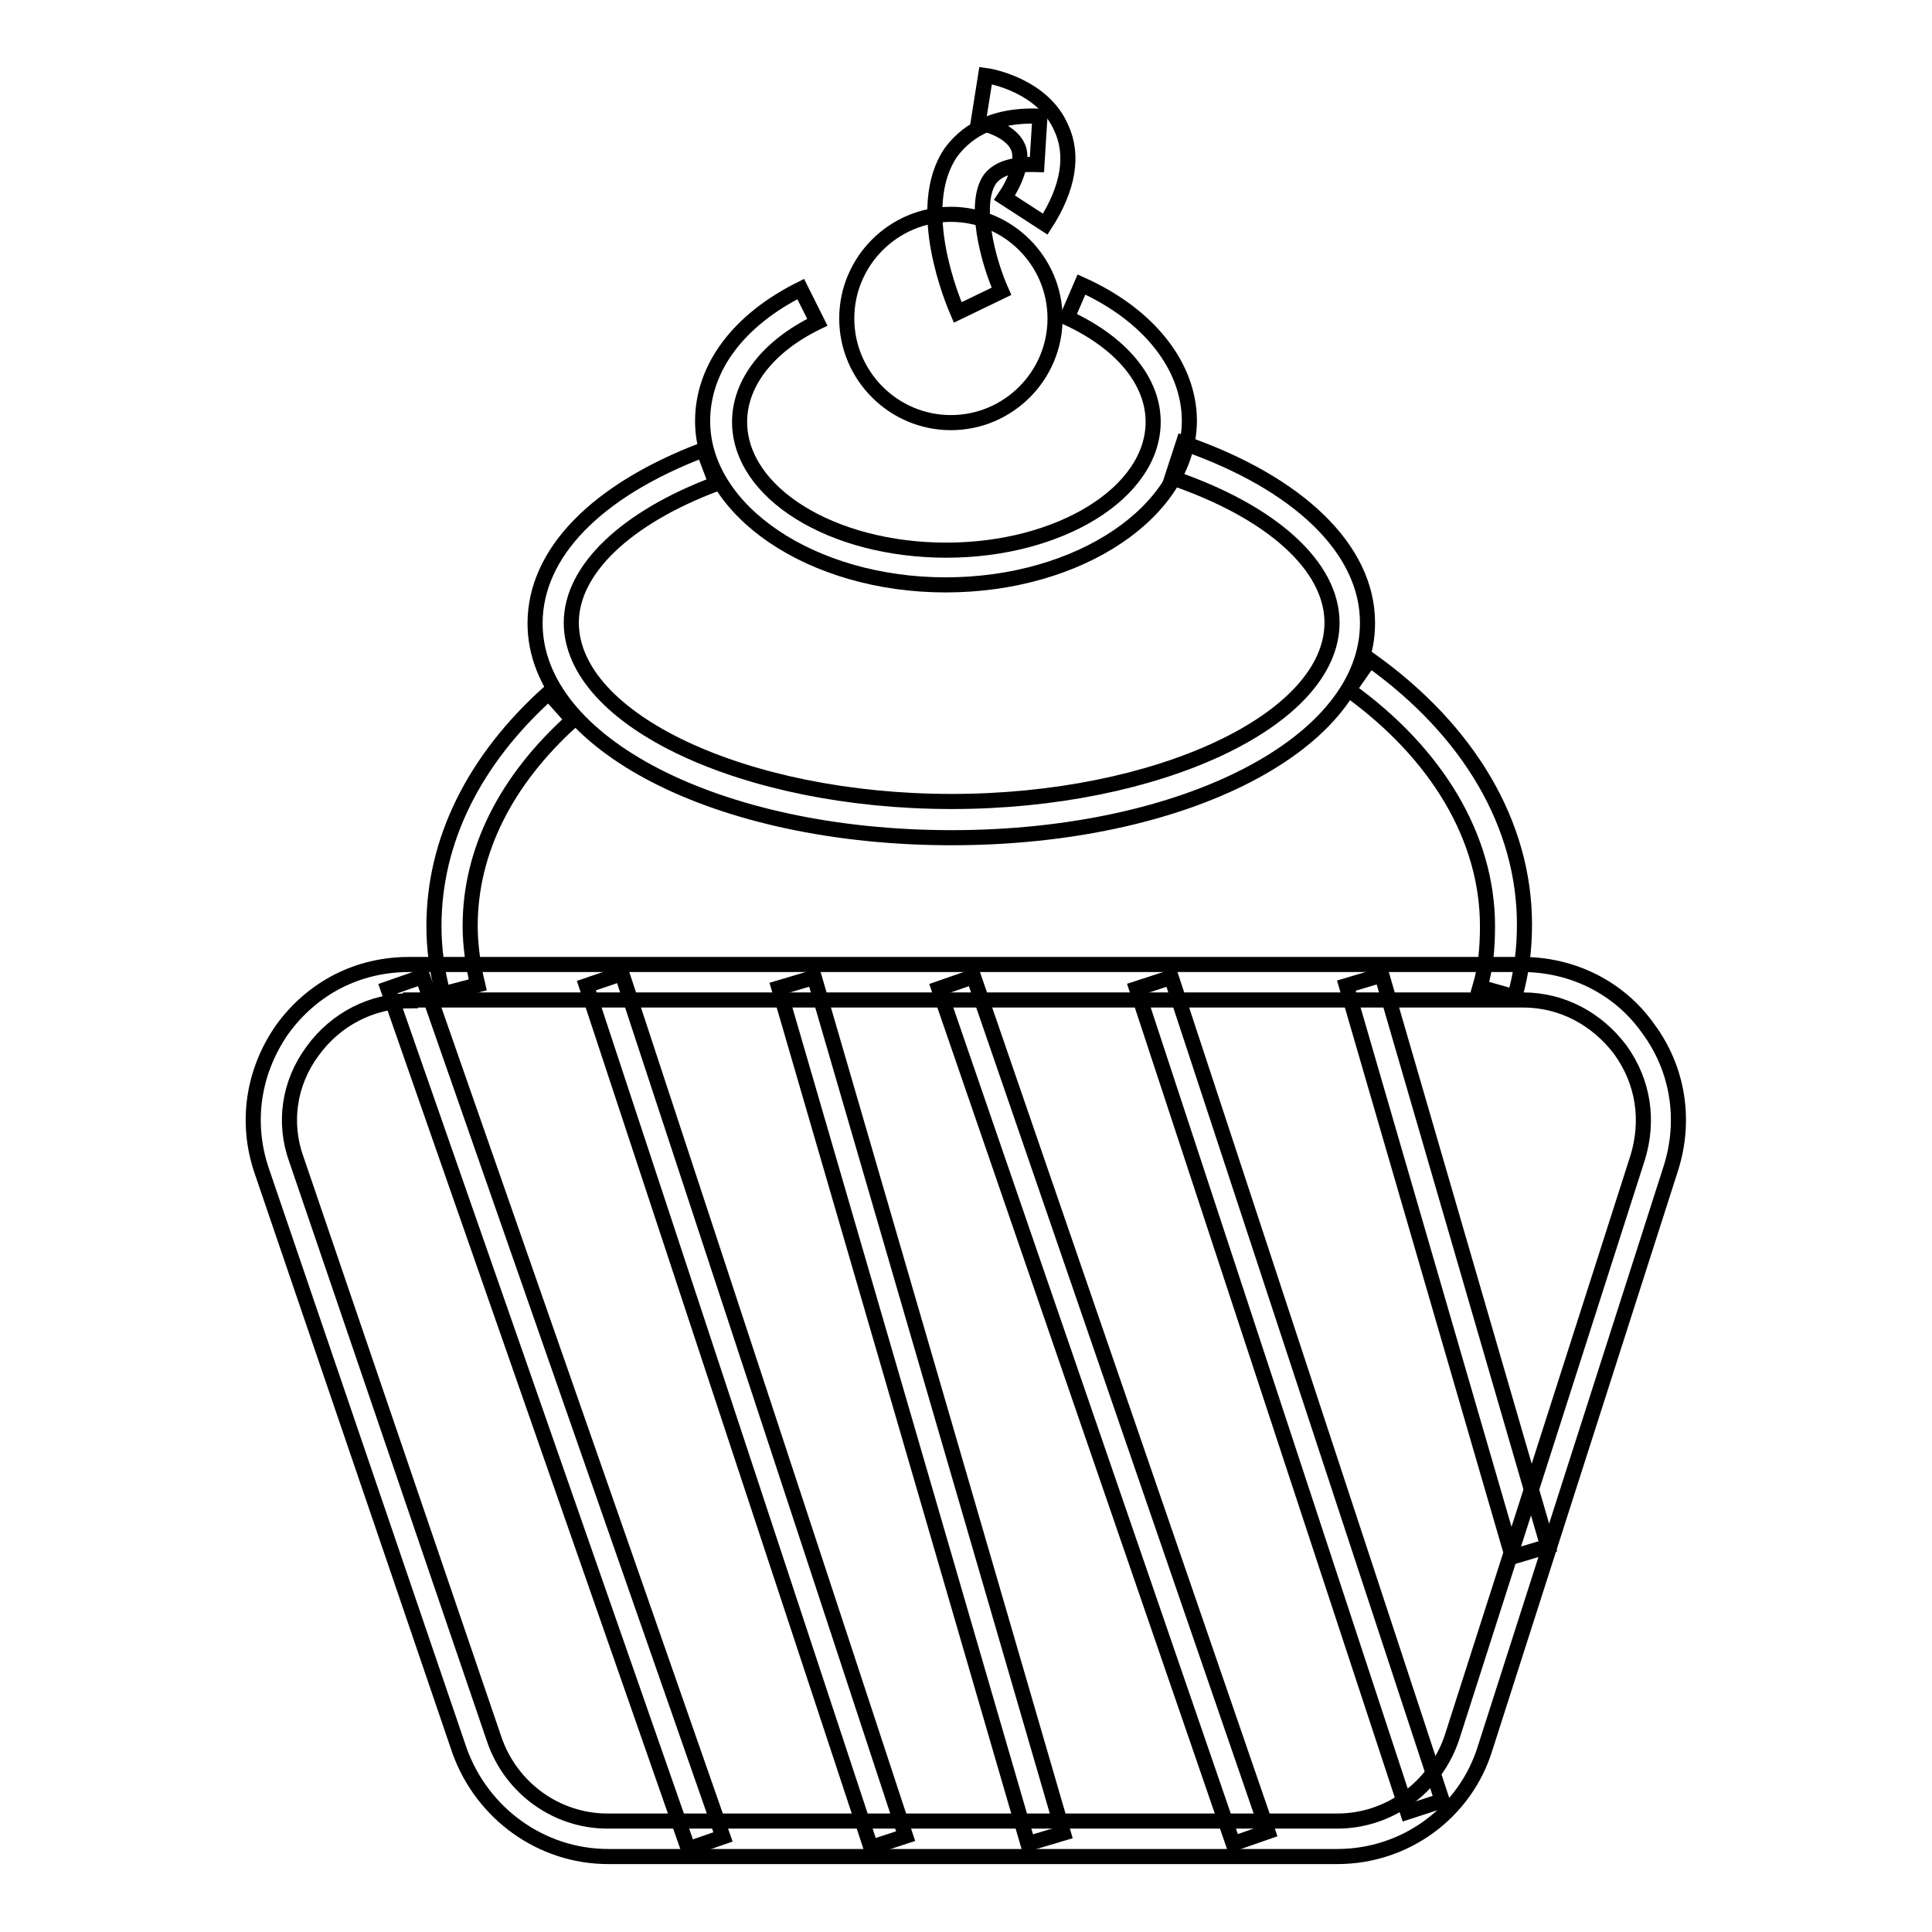 <?xml version="1.0" encoding="utf-8"?>
<!-- Svg Vector Icons : http://www.onlinewebfonts.com/icon -->
<!DOCTYPE svg PUBLIC "-//W3C//DTD SVG 1.1//EN" "http://www.w3.org/Graphics/SVG/1.1/DTD/svg11.dtd">
<svg version="1.1" xmlns="http://www.w3.org/2000/svg" xmlns:xlink="http://www.w3.org/1999/xlink" x="0px" y="0px" viewBox="0 0 256 256" enable-background="new 0 0 256 256" xml:space="preserve">
<g> <path stroke-width="2" fill-opacity="0" stroke="#000000"  d="M200.7,132.1l-4.6-1.3c0.8-2.7,1-5.4,1-8.1c0-11.6-6.6-22.8-18.4-31.3l2.8-4c13.2,9.4,20.5,21.9,20.5,35.1 C202,125.8,201.6,129,200.7,132.1z M58.7,131.7c-0.8-3-1.2-6-1.2-9c0-11.3,5.3-22,15.2-30.9l3.2,3.6c-8.9,8-13.6,17.4-13.6,27.3 c0,2.6,0.4,5.3,1,7.8L58.7,131.7z"/> <path stroke-width="2" fill-opacity="0" stroke="#000000"  d="M126.1,111c-31,0-55.2-12.5-55.2-28.4c0-9.3,8.1-17.6,22.3-23l1.7,4.5c-12,4.5-19.2,11.4-19.2,18.4 c0,12.9,23,23.7,50.4,23.7c27.3,0,50.4-10.8,50.4-23.7c0-7.5-8-14.7-21.2-19.2l1.5-4.6c15.3,5.3,24.4,14.1,24.4,23.8 C181.3,98.4,157.1,111,126.1,111z"/> <path stroke-width="2" fill-opacity="0" stroke="#000000"  d="M125.3,77.5c-17.7,0-32.2-9.8-32.2-21.7c0-7.1,4.8-13.4,13-17.5l2.2,4.4c-6.6,3.2-10.3,8.1-10.3,13.2 c0,9.4,12.2,17,27.4,17c15,0,27.4-7.6,27.4-17c0-5.4-4.2-10.5-11.4-13.8l1.9-4.4c8.9,4,14.3,10.8,14.3,18.1 C157.5,67.7,143.1,77.5,125.3,77.5z M177.2,246H80.6c-8.9,0-16.7-5.7-19.7-14l-26.2-76.8c-2.2-6.4-1.2-13.2,2.7-18.8 c4-5.5,10-8.6,16.8-8.6h147.5c6.7,0,12.9,3.1,16.7,8.5c4,5.4,5,12.2,3,18.5l-24.6,76.8C194.2,240.1,186.3,246,177.2,246L177.2,246z  M54.4,132.6c-5.1,0-9.9,2.4-13,6.7c-3.1,4.2-3.9,9.5-2.1,14.4l26.2,76.8c2.2,6.4,8.2,10.8,15,10.8h96.7c6.9,0,13-4.5,15.2-11.1 l24.6-76.8c1.5-4.9,0.8-10-2.3-14.3c-3.1-4.1-7.7-6.6-12.9-6.6H54.4z"/> <path stroke-width="2" fill-opacity="0" stroke="#000000"  d="M56,129.4l39.8,114l-4.6,1.6L51.4,131L56,129.4z M82.4,129L120,243.3l-4.6,1.5L77.7,130.6L82.4,129z  M107.9,129.5l33,113.4l-4.7,1.4l-33-113.4L107.9,129.5z M129,129.4L168,242.7l-4.6,1.6L124.4,131L129,129.4z M155.2,129.5 l35.9,109.1l-4.6,1.5L150.6,131L155.2,129.5z M183.1,129.2l22,75.7l-4.7,1.4l-22-75.7L183.1,129.2z"/> <path stroke-width="2" fill-opacity="0" stroke="#000000"  d="M112.2,42.2c0,7.6,6.2,13.8,13.8,13.8c7.6,0,13.8-6.2,13.8-13.8s-6.2-13.8-13.8-13.8 C118.4,28.4,112.2,34.6,112.2,42.2L112.2,42.2z"/> <path stroke-width="2" fill-opacity="0" stroke="#000000"  d="M126.9,41.4c-0.6-1.4-5.9-13.9-0.9-21.2c1.7-2.3,5-5.1,11.8-4.8l-0.4,6.4c-3.1-0.1-5.1,0.5-6.2,1.9 c-2.3,3.2-0.3,10.9,1.5,14.9L126.9,41.4L126.9,41.4z"/> <path stroke-width="2" fill-opacity="0" stroke="#000000"  d="M138.5,29.7l-5.4-3.5c1.3-1.9,2.6-4.8,1.8-6.7c-0.9-2.1-4.1-3.1-5.3-3.2l1-6.3c0.8,0.1,7.6,1.4,10,6.9 C142.3,20.5,141.6,24.9,138.5,29.7z"/></g>
</svg>
